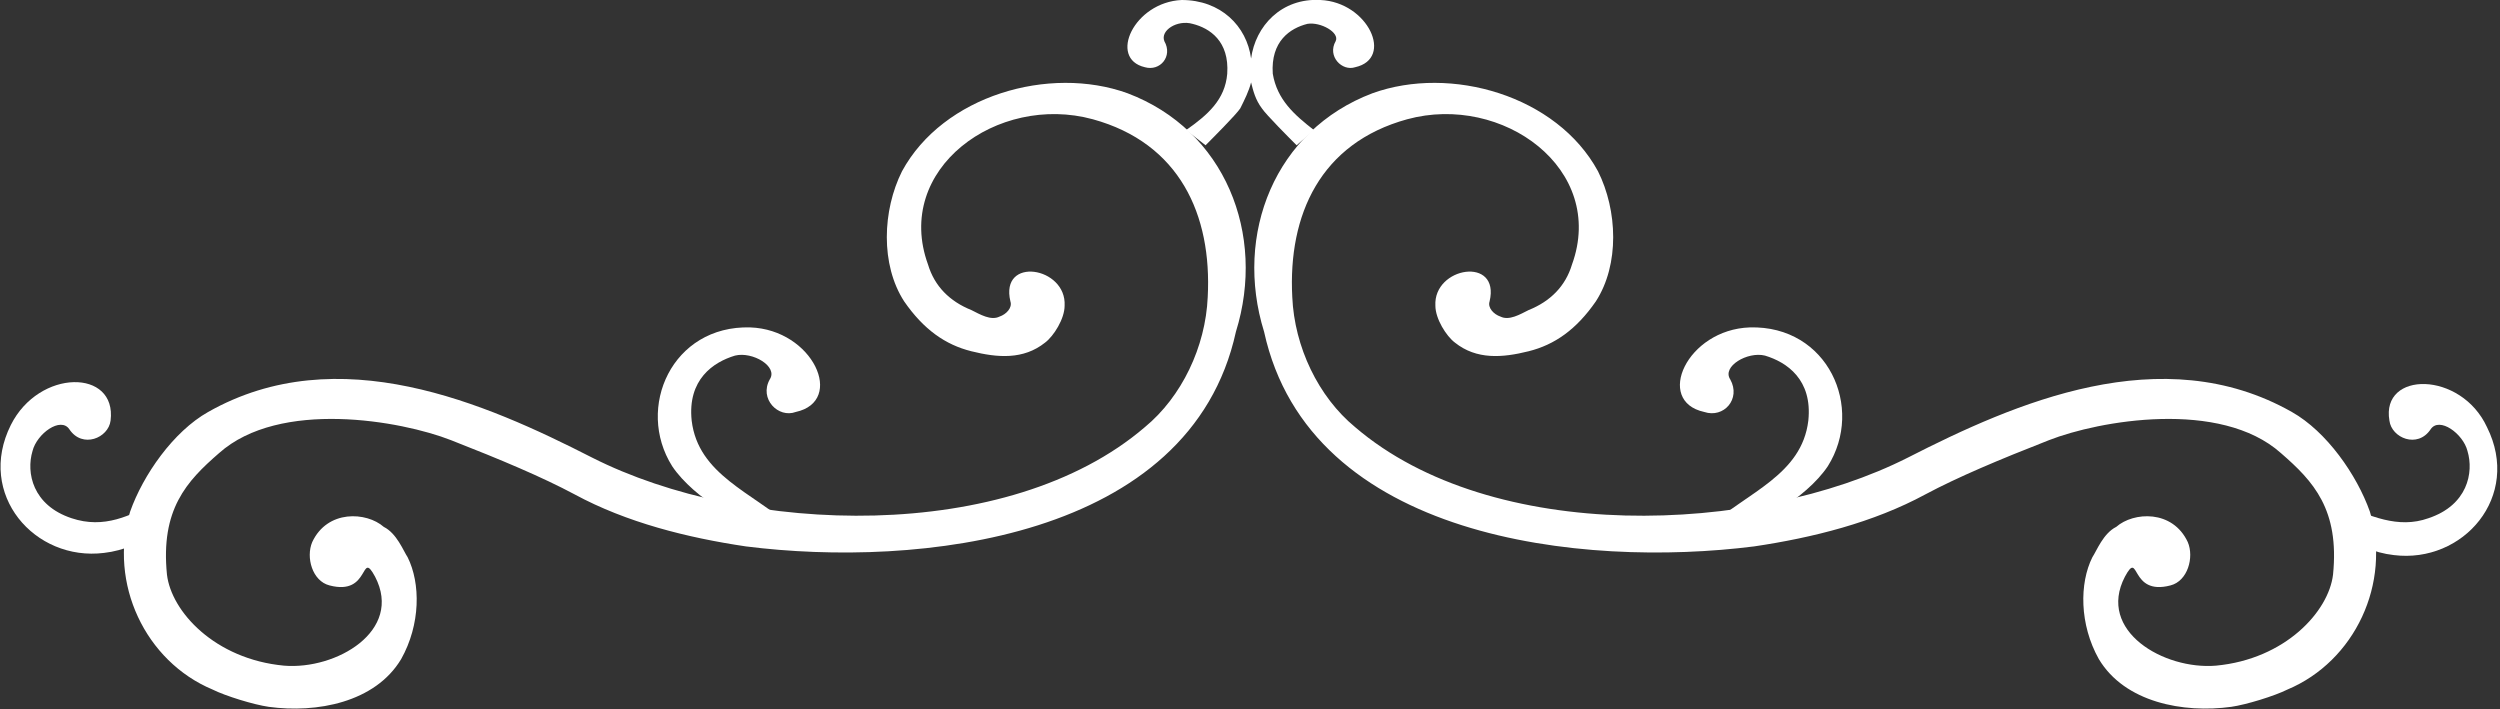 <?xml version="1.0" encoding="utf-8"?>
<!-- Generator: Adobe Illustrator 25.4.1, SVG Export Plug-In . SVG Version: 6.00 Build 0)  -->
<svg version="1.1" id="レイヤー_1" xmlns="http://www.w3.org/2000/svg" xmlns:xlink="http://www.w3.org/1999/xlink" x="0px"
	 y="0px" viewBox="0 0 115.3 32.7" style="enable-background:new 0 0 115.3 32.7;" xml:space="preserve">
<rect x="0" y="0" width="115.3" height="32.7" fill="#333333" stroke="none"/>
<style type="text/css">
	.st0{fill:#FFFFFF;}
</style>
<g>
	<g>
		<g>
			<g>
				<path class="st0" d="M60.9,0c-1.8-0.1-3,1.2-3.2,2.7c-0.2-1.5-1.4-2.7-3.2-2.7c-2.2,0.1-3.4,2.7-1.7,3.1
					c0.7,0.2,1.3-0.5,0.9-1.2c-0.2-0.5,0.6-1,1.3-0.8c0.8,0.2,1.7,0.8,1.6,2.3c-0.1,1.2-0.9,1.9-1.9,2.6l0.9,0.7
					C55.9,6.4,57,5.3,57.2,5c0.2-0.4,0.4-0.8,0.5-1.2c0.1,0.4,0.2,0.8,0.5,1.2c0.2,0.3,1.3,1.4,1.6,1.7L60.6,6
					c-0.9-0.7-1.7-1.4-1.9-2.6c-0.1-1.5,0.8-2.1,1.6-2.3c0.6-0.1,1.5,0.4,1.3,0.8c-0.4,0.7,0.3,1.4,0.9,1.2
					C64.3,2.7,63.1,0.1,60.9,0z"/>
				<g>
					<g>
						<g>
							<g>
								<path class="st0" d="M3.3,23.9c-1.8-0.6-2.1-2.1-1.8-3.1c0.2-0.8,1.3-1.6,1.7-1c0.6,0.9,1.8,0.4,1.9-0.4
									C5.4,17,1.8,17,0.5,19.6c-1.6,3.2,1.1,6.3,4.3,5.9c0.9-0.1,1.8-0.5,2.6-1c0-0.5-0.1-0.9-0.1-1.4C6,23.8,4.8,24.4,3.3,23.9z"
									/>
								<path class="st0" d="M34.6,15.1c-3.6-0.1-5.3,3.7-3.6,6.4c1,1.5,3.5,2.9,3.8,2.5l1.7,0.3c-1.8-1.6-4.3-2.4-4.6-4.9
									c-0.2-1.9,1-2.7,2-3c0.8-0.2,2,0.5,1.6,1.1c-0.5,0.9,0.4,1.8,1.2,1.5C39,18.5,37.5,15.2,34.6,15.1z"/>
								<path class="st0" d="M52,4.3c-3.6-1.3-8.5,0.1-10.4,3.6c-0.9,1.8-1,4.3,0.1,6c0.9,1.3,1.9,2,3.1,2.3
									c1.2,0.3,2.4,0.4,3.4-0.4c0.4-0.3,0.9-1.1,0.9-1.7c0.1-1.8-3-2.3-2.5-0.2c0.1,0.3-0.2,0.6-0.5,0.7c-0.4,0.2-0.9-0.1-1.3-0.3
									c-1-0.4-1.7-1.1-2-2.1c-1.6-4.4,3.2-7.9,7.6-6.7c4,1.1,5.5,4.4,5.3,8.2c-0.1,2.3-1.2,4.6-2.9,6c-6.3,5.4-18.4,5-25.5,1.4
									c-4.9-2.5-11.7-5.5-17.7-2.1c-1.6,0.9-3,2.9-3.6,4.6c-1,3.3,0.7,6.9,3.8,8.2c0.6,0.3,1.9,0.7,2.6,0.8
									c2.2,0.3,4.9-0.2,6.1-2.2c0.9-1.6,0.9-3.5,0.3-4.7c-0.2-0.3-0.5-1.1-1.1-1.4c0,0,0,0,0,0c-0.8-0.7-2.6-0.8-3.3,0.7
									c-0.3,0.7,0,1.8,0.8,2c1.9,0.5,1.4-1.7,2.1-0.4c1.3,2.5-1.8,4.3-4.2,4.1c-3.2-0.3-5.2-2.5-5.4-4.2c-0.3-3,0.9-4.3,2.4-5.6
									c2.8-2.5,8.4-1.5,10.7-0.6c2.3,0.9,4.2,1.7,5.7,2.5c2.4,1.3,5.2,2,7.9,2.4c7.9,1,20.5-0.3,22.6-9.9C58.4,10.8,56.5,6,52,4.3
									z"/>
							</g>
						</g>
					</g>
					<g>
						<g>
							<g>
								<path class="st0" d="M112,23.9c1.8-0.6,2.1-2.1,1.8-3.1c-0.2-0.8-1.3-1.6-1.7-1c-0.6,0.9-1.8,0.4-1.9-0.4
									c-0.4-2.3,3.3-2.3,4.5,0.3c1.6,3.2-1.1,6.3-4.3,5.9c-0.9-0.1-1.8-0.5-2.6-1c0-0.5,0.1-0.9,0.1-1.4
									C109.3,23.8,110.6,24.4,112,23.9z"/>
								<path class="st0" d="M80.7,15.1c3.6-0.1,5.3,3.7,3.6,6.4c-1,1.5-3.5,2.9-3.8,2.5l-1.7,0.3c1.8-1.6,4.3-2.4,4.6-4.9
									c0.2-1.9-1-2.7-2-3c-0.8-0.2-2,0.5-1.6,1.1c0.5,0.9-0.3,1.8-1.2,1.5C76.3,18.5,77.8,15.2,80.7,15.1z"/>
								<path class="st0" d="M63.3,4.3c3.6-1.3,8.5,0.1,10.4,3.6c0.9,1.8,1,4.3-0.1,6c-0.9,1.3-1.9,2-3.1,2.3
									c-1.2,0.3-2.4,0.4-3.4-0.4c-0.4-0.3-0.9-1.1-0.9-1.7c-0.1-1.8,3-2.3,2.5-0.2c-0.1,0.3,0.2,0.6,0.5,0.7
									c0.4,0.2,0.9-0.1,1.3-0.3c1-0.4,1.7-1.1,2-2.1c1.6-4.4-3.2-7.9-7.6-6.7c-4,1.1-5.5,4.4-5.3,8.2c0.1,2.3,1.2,4.6,2.9,6
									c6.3,5.4,18.4,5,25.5,1.4c4.9-2.5,11.7-5.5,17.7-2.1c1.6,0.9,3,2.9,3.6,4.6c1,3.3-0.7,6.9-3.8,8.2c-0.6,0.3-1.9,0.7-2.6,0.8
									c-2.2,0.3-4.9-0.2-6.1-2.2c-0.9-1.6-0.9-3.5-0.3-4.7c0.2-0.3,0.5-1.1,1.1-1.4c0,0,0,0,0,0c0.8-0.7,2.6-0.8,3.3,0.7
									c0.3,0.7,0,1.8-0.8,2c-1.9,0.5-1.4-1.7-2.1-0.4c-1.3,2.5,1.8,4.3,4.2,4.1c3.2-0.3,5.2-2.5,5.4-4.2c0.3-3-0.9-4.3-2.4-5.6
									c-2.8-2.5-8.4-1.5-10.7-0.6c-2.3,0.9-4.2,1.7-5.7,2.5c-2.4,1.3-5.2,2-7.9,2.4c-7.9,1-20.5-0.3-22.6-9.9
									C56.9,10.8,58.8,6,63.3,4.3z"/>
							</g>
						</g>
					</g>
				</g>
			</g>
		</g>
	</g>
</g>
</svg>
